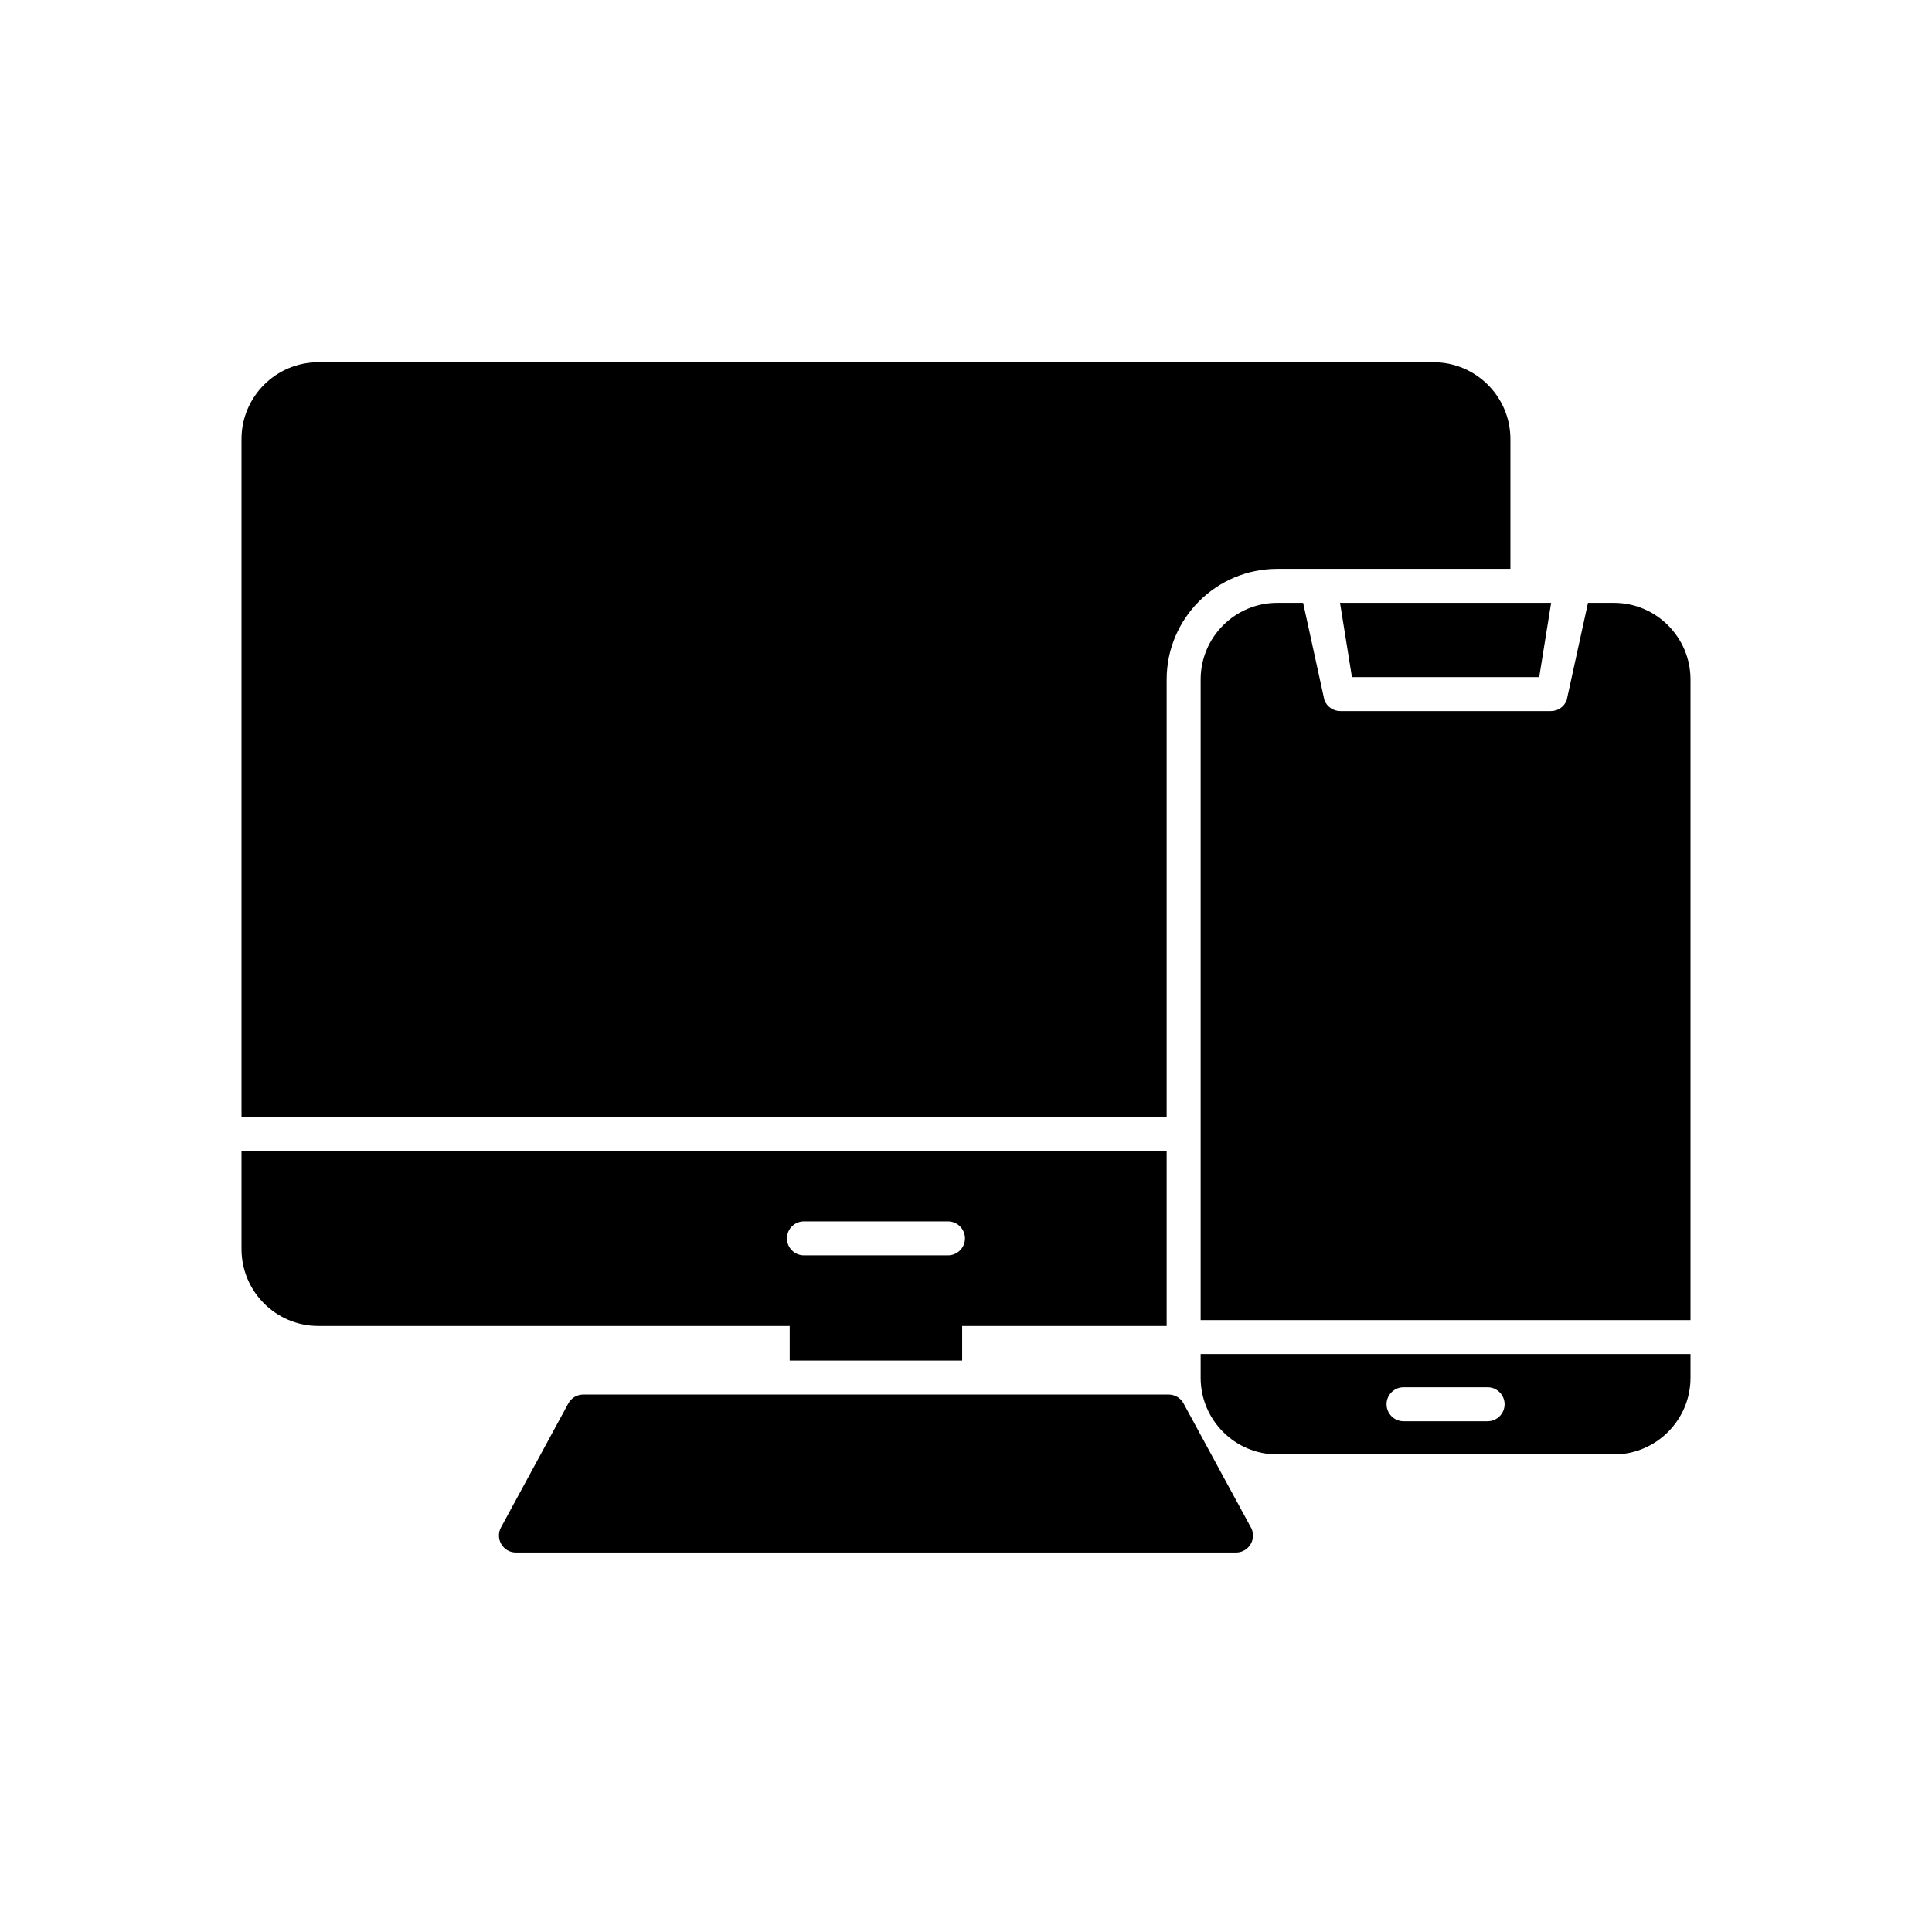 <svg width="64" height="64" viewBox="0 0 64 64" fill="none" xmlns="http://www.w3.org/2000/svg">
<path fill-rule="evenodd" clip-rule="evenodd" d="M38.647 43.924H10.545C9.141 43.924 8 42.782 8 41.378V38.122H38.647V43.924ZM31.404 41.585H26.63C26.32 41.585 26.069 41.333 26.069 41.023C26.069 40.712 26.32 40.46 26.63 40.46H31.404C31.714 40.46 31.966 40.712 31.966 41.023C31.966 41.333 31.714 41.585 31.404 41.585ZM8 36.997V14.545C8 13.142 9.141 12 10.545 12H47.489C48.892 12 50.034 13.142 50.034 14.545V18.844H42.311C40.289 18.844 38.647 20.487 38.647 22.509V36.997H8ZM40.945 51.429H17.09C16.993 51.429 16.897 51.404 16.812 51.356C16.727 51.308 16.657 51.238 16.607 51.154C16.557 51.071 16.53 50.975 16.528 50.878C16.526 50.78 16.549 50.684 16.596 50.598L18.827 46.49C18.875 46.401 18.946 46.327 19.033 46.275C19.12 46.224 19.22 46.196 19.321 46.196H38.712C38.918 46.196 39.109 46.309 39.206 46.49L41.417 50.561C41.474 50.649 41.507 50.754 41.507 50.866C41.507 51.178 41.256 51.429 40.945 51.429Z" fill="black"/>
<path fill-rule="evenodd" clip-rule="evenodd" d="M26.16 45.071V43.361C26.16 43.05 26.412 42.798 26.722 42.798H31.312C31.622 42.798 31.873 43.05 31.873 43.361V45.071H26.16ZM53.462 48.18H42.311C40.911 48.18 39.773 47.041 39.773 45.642V44.855H56V45.642C56 47.041 54.861 48.18 53.462 48.18ZM49.279 47.081H46.494C46.184 47.081 45.931 46.828 45.931 46.518C45.931 46.208 46.184 45.955 46.494 45.955H49.279C49.589 45.955 49.842 46.208 49.842 46.518C49.842 46.828 49.589 47.081 49.279 47.081ZM39.773 43.73V22.509C39.773 21.108 40.911 19.97 42.311 19.97H43.168L43.873 23.195C43.958 23.413 44.166 23.555 44.399 23.555H51.374C51.607 23.555 51.815 23.413 51.898 23.195L52.604 19.97H53.462C54.861 19.97 56 21.108 56 22.509V43.73H39.773ZM44.39 19.97H51.383L50.988 22.431H44.785L44.39 19.97Z" fill="black"/>
</svg>
